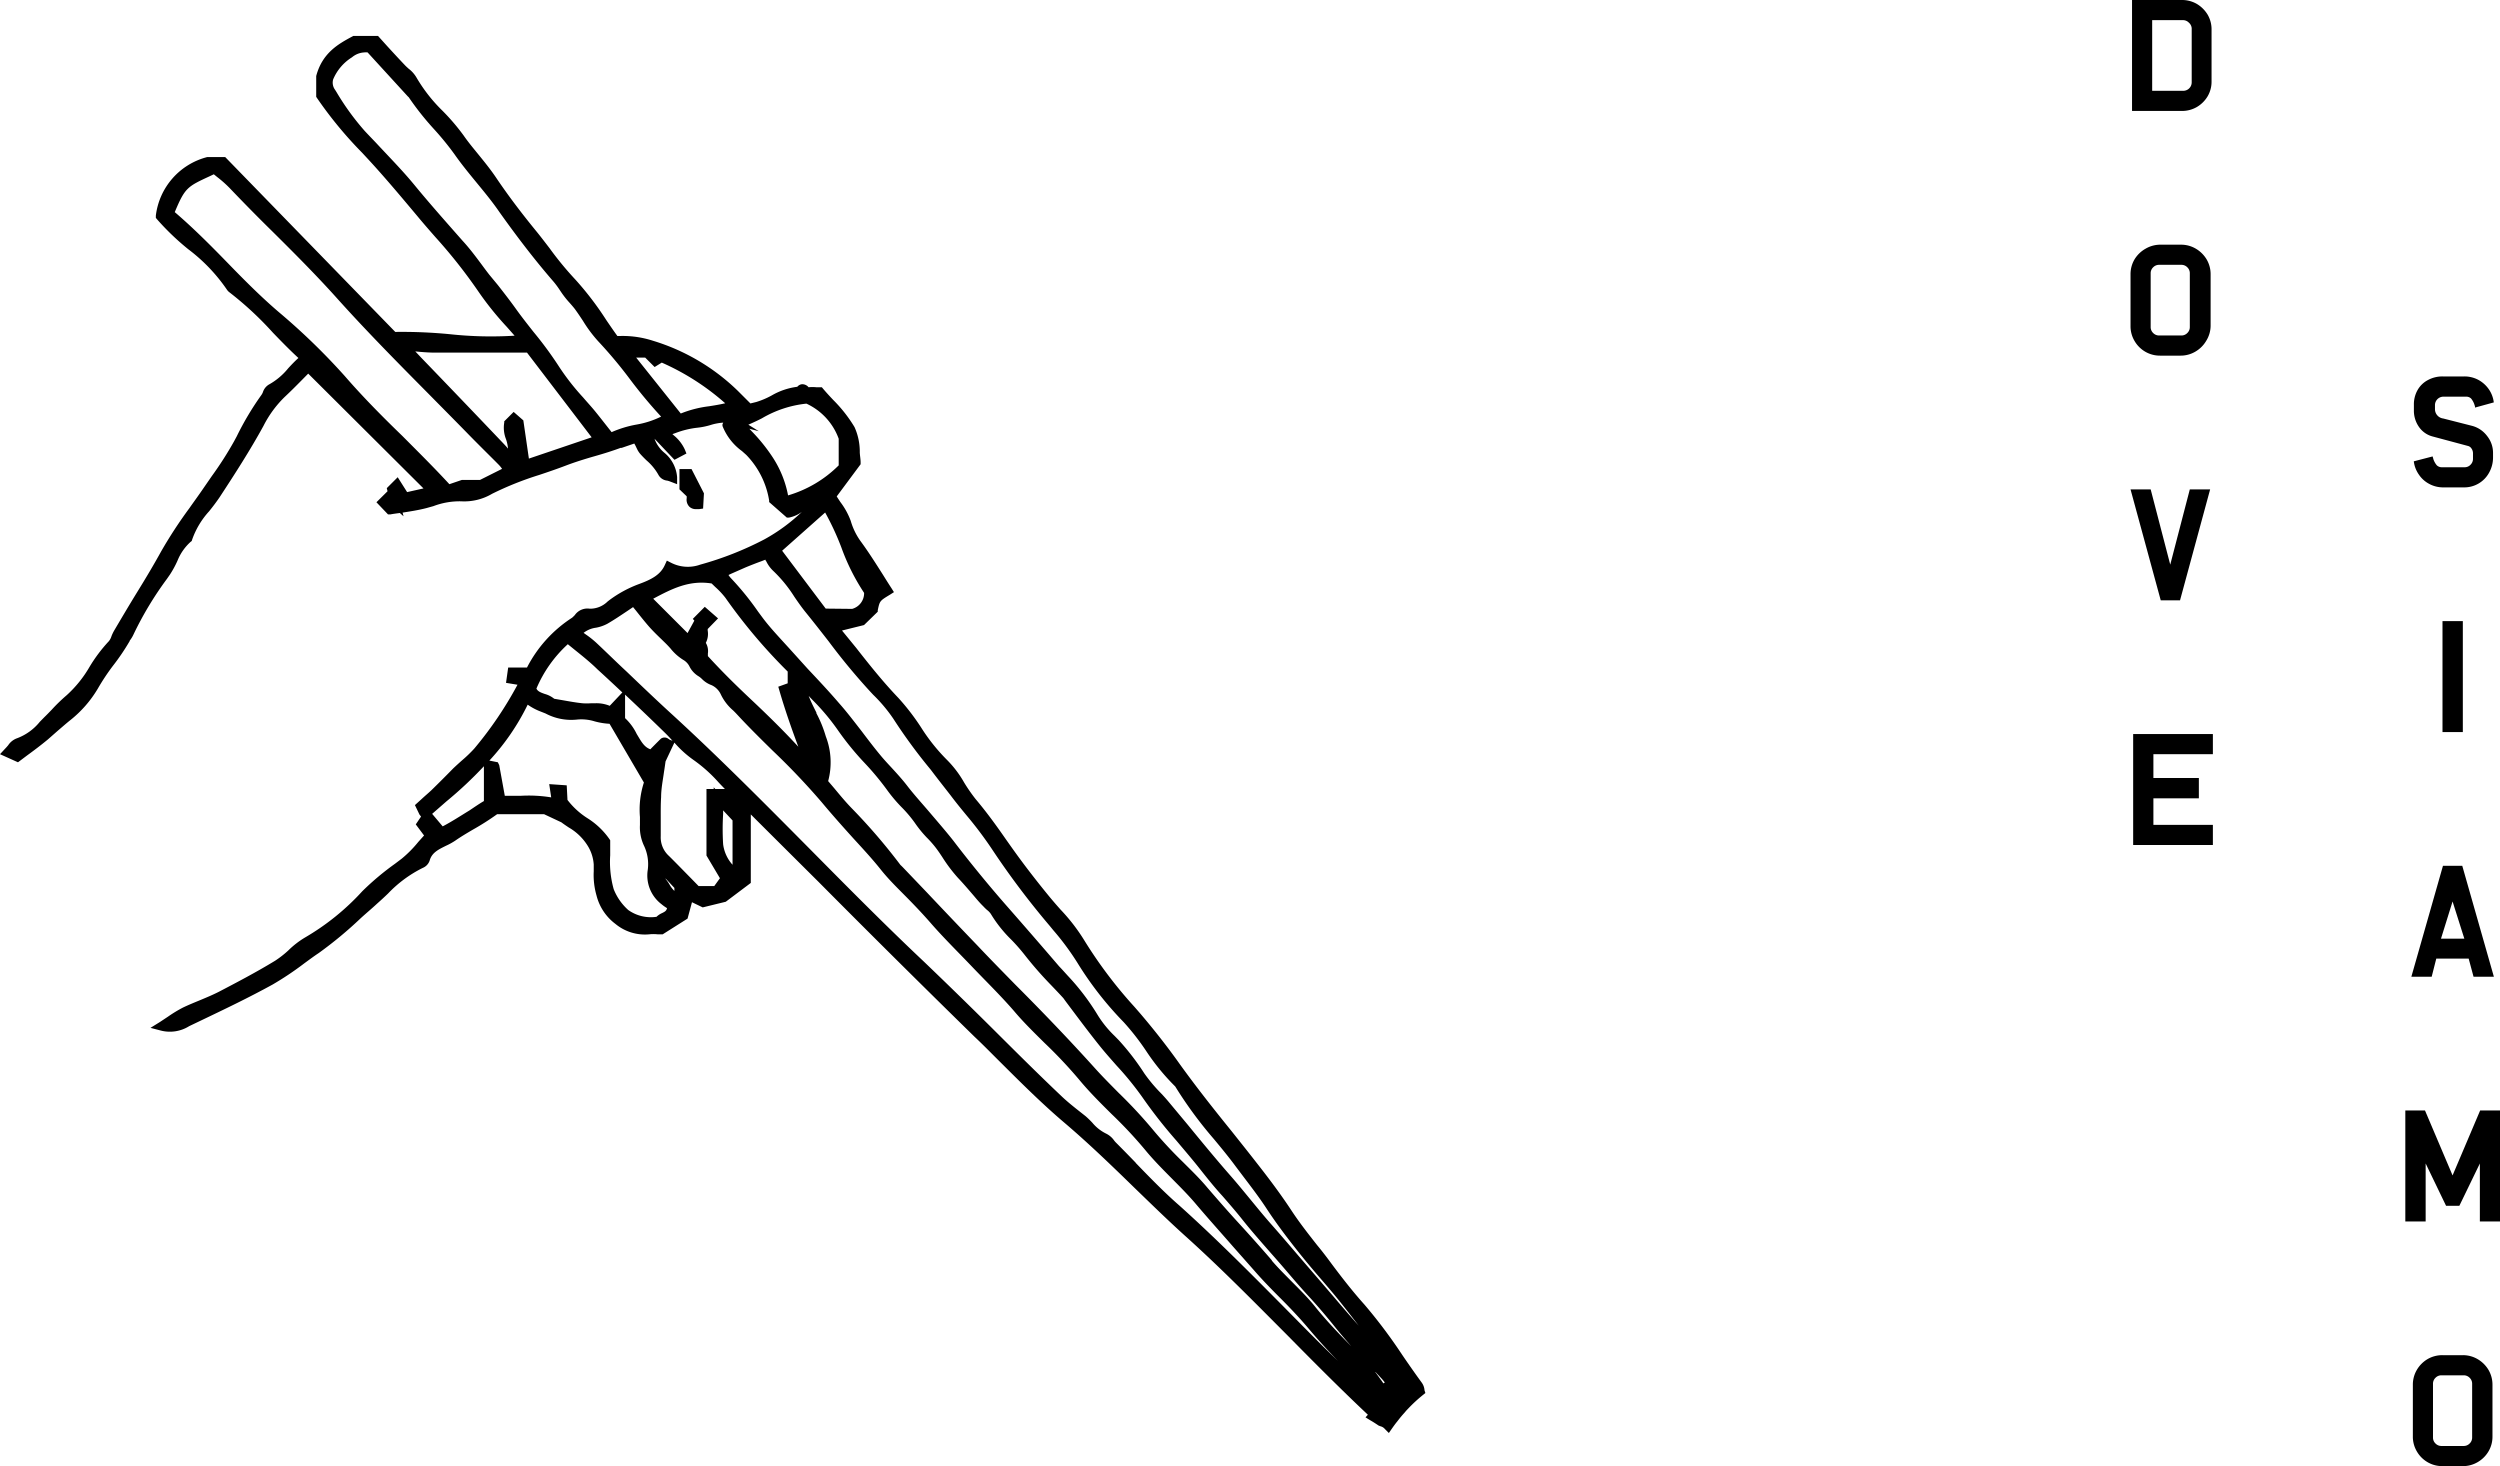 <?xml version="1.0" encoding="UTF-8"?> <svg xmlns="http://www.w3.org/2000/svg" viewBox="0 0 265.65 155.79"><title>Risorsa 41</title><g id="Livello_2" data-name="Livello 2"><g id="Contenuto"><path d="M234.59,10.22a3.25,3.25,0,0,1-1.15,1.15,3.14,3.14,0,0,1-1.58.42h-5.31V0h5.31a3.14,3.14,0,0,1,1.58.42,3.33,3.33,0,0,1,1.15,1.15A3.09,3.09,0,0,1,235,3.15V8.64A3.06,3.06,0,0,1,234.59,10.22Zm-2-7.81a.86.86,0,0,0-.63-.27h-3.27V9.65H232a.9.9,0,0,0,.89-.9V3A.86.86,0,0,0,232.59,2.41Z"></path><path d="M234.43,36.22a3.2,3.2,0,0,1-1.16,1.15,3.08,3.08,0,0,1-1.57.42h-2.16a3.1,3.1,0,0,1-1.59-.42,3.14,3.14,0,0,1-1.14-1.15,3.06,3.06,0,0,1-.42-1.58V29.15a3.09,3.09,0,0,1,.42-1.58A3.22,3.22,0,0,1,228,26.42a3.1,3.1,0,0,1,1.59-.42h2.16a3.08,3.08,0,0,1,1.57.42,3.28,3.28,0,0,1,1.16,1.15,3.09,3.09,0,0,1,.42,1.58v5.49A3.06,3.06,0,0,1,234.43,36.22Zm-2-7.81a.87.87,0,0,0-.64-.27h-2.36a.87.87,0,0,0-.64.27.86.86,0,0,0-.26.63v5.71a.86.86,0,0,0,.26.63.87.87,0,0,0,.64.27h2.36a.87.87,0,0,0,.64-.27.86.86,0,0,0,.26-.63V29A.86.86,0,0,0,232.43,28.41Z"></path><path d="M229.6,63.79,226.39,52h2.14l2.08,8,2.08-8h2.16l-3.2,11.79Z"></path><path d="M226.67,78h8.47v2.14h-6.32v2.53h4.83v2.16h-4.83v2.82h6.32v2.14h-8.47Z"></path><path d="M264.28,46.33a2.86,2.86,0,0,1,.63,1.83v.43a3.3,3.3,0,0,1-.41,1.62,3,3,0,0,1-2.7,1.58h-2.17a3.09,3.09,0,0,1-1.48-.36,3,3,0,0,1-1.12-1,3.08,3.08,0,0,1-.54-1.41l2-.52.09.32a2,2,0,0,0,.36.63.78.78,0,0,0,.56.2h2.4a.83.83,0,0,0,.62-.27.86.86,0,0,0,.26-.63v-.59a.9.9,0,0,0-.16-.5.63.63,0,0,0-.4-.28l-3.73-1a2.54,2.54,0,0,1-1.44-1,3,3,0,0,1-.55-1.76V43a3.05,3.05,0,0,1,.39-1.55A2.71,2.71,0,0,1,258,40.38a3.2,3.2,0,0,1,1.55-.38h2.32a3.13,3.13,0,0,1,1.47.36,3.22,3.22,0,0,1,1.12,1,3.07,3.07,0,0,1,.53,1.4l-2,.55a.58.58,0,0,0,0-.13l-.06-.19a2,2,0,0,0-.35-.64.74.74,0,0,0-.55-.2h-2.4a.9.9,0,0,0-.89.9v.42a1,1,0,0,0,.88,1l3.1.79A2.93,2.93,0,0,1,264.28,46.33Z"></path><path d="M259.54,66h2.16V77.79h-2.16Z"></path><path d="M262.32,101.86h-3.44l-.49,1.93h-2.16L259.59,92h2.05L265,103.79h-2.16Zm-2.94-2.12h2.48l-1.25-3.95Z"></path><path d="M263.51,123.63l-2.18,4.5h-1.41l-2.17-4.5v6.16h-2.16V118h2.09l2.93,6.9,2.93-6.9h2.11v11.79h-2.14Z"></path><path d="M264.43,154.22a3.2,3.2,0,0,1-1.16,1.15,3.08,3.08,0,0,1-1.57.42h-2.16a3.1,3.1,0,0,1-1.59-.42,3.14,3.14,0,0,1-1.14-1.15,3.06,3.06,0,0,1-.42-1.58v-5.49a3.09,3.09,0,0,1,.42-1.58,3.22,3.22,0,0,1,1.14-1.15,3.1,3.1,0,0,1,1.59-.42h2.16a3.08,3.08,0,0,1,1.57.42,3.28,3.28,0,0,1,1.16,1.15,3.09,3.09,0,0,1,.42,1.58v5.49A3.06,3.06,0,0,1,264.43,154.22Zm-2-7.81a.87.87,0,0,0-.64-.27h-2.36a.87.87,0,0,0-.64.27.86.86,0,0,0-.26.63v5.71a.86.86,0,0,0,.26.63.87.87,0,0,0,.64.27h2.36a.87.87,0,0,0,.64-.27.86.86,0,0,0,.26-.63V147A.86.86,0,0,0,262.43,146.41Z"></path><path d="M151.37,147.74a1.58,1.58,0,0,0-.28-.8c-.73-1-1.43-2-2.11-3a54.47,54.47,0,0,0-4-5.32c-1.06-1.18-2.16-2.55-3.48-4.32-.5-.68-1-1.34-1.55-2-.92-1.17-1.87-2.38-2.7-3.64-1.2-1.83-2.56-3.62-3.74-5.12-.87-1.12-1.76-2.23-2.64-3.34-2-2.47-4-5-5.86-7.62-1.17-1.62-2.47-3.27-3.87-4.91l-.6-.69a47.6,47.6,0,0,1-5.33-7.07,19.7,19.7,0,0,0-2.5-3.24c-.44-.49-.88-1-1.29-1.5-.82-1-1.89-2.35-2.92-3.74-.55-.74-1.08-1.49-1.61-2.24-1-1.44-2.07-2.92-3.23-4.29a17.71,17.71,0,0,1-1.2-1.73,11.33,11.33,0,0,0-1.83-2.42,19.88,19.88,0,0,1-2.76-3.46,24.42,24.42,0,0,0-2.41-3.13c-1.57-1.64-3-3.42-4.47-5.3L89.47,67l2.34-.58L93.27,65l0-.15c.21-1,.21-1,1.3-1.66l.42-.27-.27-.43c-.31-.47-.6-.94-.9-1.42-.73-1.15-1.48-2.34-2.29-3.45a7,7,0,0,1-1.13-2.27,7.74,7.74,0,0,0-1.1-2c-.13-.2-.26-.39-.39-.6l2.54-3.42,0-.2c0-.33-.07-.68-.09-1.05a6.35,6.35,0,0,0-.56-2.7,15,15,0,0,0-2.26-2.88c-.36-.38-.72-.77-1.06-1.17l-.15-.18h-.59a3.76,3.76,0,0,0-.82,0l0,0a.86.86,0,0,0-.73-.32.76.76,0,0,0-.47.27,7.2,7.2,0,0,0-2.7.91,8.54,8.54,0,0,1-1.67.71l-.61.15-.28-.28-1.07-1.07a22.13,22.13,0,0,0-9-5.31A10.46,10.46,0,0,0,66,35.7H65.6c-.4-.55-.78-1.11-1.17-1.68a33,33,0,0,0-3.28-4.3,34.56,34.56,0,0,1-2.75-3.34c-.5-.65-1-1.31-1.52-1.94-1.63-2-3-3.83-4.21-5.63-.55-.81-1.18-1.59-1.79-2.34s-1.13-1.37-1.62-2.08A22.83,22.83,0,0,0,47,11.75a16.74,16.74,0,0,1-2.75-3.52,3.23,3.23,0,0,0-.83-.93c-.13-.12-.27-.24-.39-.37-.61-.64-1.21-1.29-1.86-2l-1-1.11H37.54l-.11.06C36,4.65,34.25,5.6,33.6,8.08v2.21l.08.12a42.61,42.61,0,0,0,4.8,5.82l.63.68c1.72,1.86,3.39,3.85,5,5.77l.26.31c.62.75,1.26,1.48,1.9,2.21A55.4,55.4,0,0,1,50.85,31a32.65,32.65,0,0,0,3,3.73l.83.94a40.68,40.68,0,0,1-6.9-.16A52.78,52.78,0,0,0,42,35.27L23.93,16.69H22.16l-.14,0a7.33,7.33,0,0,0-5.46,6.22l0,.24.15.18A27,27,0,0,0,20,26.48a18.31,18.31,0,0,1,4.16,4.37l.14.15A35.31,35.31,0,0,1,29,35.35c.87.9,1.76,1.82,2.71,2.69-.39.35-.75.73-1.09,1.1a7,7,0,0,1-2.06,1.73,1.45,1.45,0,0,0-.62.79,1.35,1.35,0,0,1-.17.32,30.66,30.66,0,0,0-2.61,4.38l-.28.52a37.21,37.21,0,0,1-2.38,3.72l-.89,1.29c-.48.71-1,1.41-1.48,2.1a47.82,47.82,0,0,0-3,4.59c-.71,1.29-1.51,2.65-2.53,4.3-.85,1.38-1.67,2.77-2.49,4.16a4.64,4.64,0,0,0-.26.55,1.59,1.59,0,0,1-.28.54,16.23,16.23,0,0,0-2.06,2.74,12.52,12.52,0,0,1-2.42,3,18.08,18.08,0,0,0-1.6,1.55c-.26.27-.52.54-.79.8l-.47.48a5.64,5.64,0,0,1-2.48,1.77,1.91,1.91,0,0,0-.88.72c-.1.12-.22.26-.35.39L0,80.14,1.91,81l.23-.17.73-.55c.69-.5,1.46-1.08,2.21-1.7l1-.88c.47-.4.93-.81,1.42-1.2a12.25,12.25,0,0,0,2.89-3.32A23.32,23.32,0,0,1,12,70.75a23.3,23.3,0,0,0,1.78-2.63c0-.08.1-.15.14-.23a3.26,3.26,0,0,0,.27-.48,35.94,35.94,0,0,1,3.55-5.9l.32-.46a10.55,10.55,0,0,0,.8-1.47,5.41,5.41,0,0,1,1.39-2l.12-.09.05-.16a8.77,8.77,0,0,1,1.8-3c.37-.46.74-.94,1.12-1.5,1.6-2.44,3.25-5,4.66-7.58a11.58,11.58,0,0,1,2.23-3.05c.63-.59,1.24-1.2,1.86-1.83l.66-.67L45,51.9l-1.74.39-1-1.58-1.16,1.16.08.33L40,53.37l1.23,1.29.26,0c.31-.06.63-.1,1-.15l.39.35-.1-.39c.83-.13,1.68-.26,2.53-.48l.75-.21A7.87,7.87,0,0,1,49,53.27a5.82,5.82,0,0,0,3.29-.8,33.81,33.81,0,0,1,5-2c.93-.31,1.9-.64,2.84-1s2.06-.71,3.08-1,1.84-.55,2.74-.88l.11,0,1.34-.46.1.18c.07.13.12.25.17.35a2.42,2.42,0,0,0,.35.56c.22.25.46.49.7.72A5.65,5.65,0,0,1,70,50.52a1.19,1.19,0,0,0,.89.55,2,2,0,0,1,.35.11l.71.27,0-.75a3.74,3.74,0,0,0-1.33-2.57,3.49,3.49,0,0,1-1-1.32l-.07-.19h0l2.12,2.24,1.27-.67-.17-.42a4.19,4.19,0,0,0-1.14-1.48l-.18-.16.32-.11a9.35,9.35,0,0,1,2.32-.57,7.6,7.6,0,0,0,1.39-.28,5.7,5.7,0,0,1,1.37-.26h0l-.08.17,0,.18a6,6,0,0,0,2.07,2.67l.46.41a9,9,0,0,1,2.43,4.85l0,.16L83.61,55l.22,0a3.44,3.44,0,0,0,1.38-.61,19,19,0,0,1-4,2.93A34.45,34.45,0,0,1,74.4,60a3.9,3.9,0,0,1-3.07-.19l-.47-.24-.22.48c-.45,1-1.37,1.51-2.71,2a12.6,12.6,0,0,0-3.18,1.72l-.18.14a2.64,2.64,0,0,1-1.91.77,1.63,1.63,0,0,0-1.58.68,3.62,3.62,0,0,1-.29.28A13.8,13.8,0,0,0,56,70.93H54l-.23,1.63,1.22.2a39.7,39.7,0,0,1-4.59,6.78,14.05,14.05,0,0,1-1.24,1.2c-.33.29-.66.59-1,.91-.76.78-1.54,1.56-2.33,2.33-.33.31-.69.61-1,.9l-.74.67.48,1,.17.22-.56.83.88,1.18-.61.68a12.35,12.35,0,0,1-1.76,1.78l-.74.56A28.68,28.68,0,0,0,38.5,94.7a25.8,25.8,0,0,1-6.09,4.92A9.33,9.33,0,0,0,30.63,101a10.6,10.6,0,0,1-1.4,1.09c-2.05,1.25-4.2,2.37-6,3.31-.65.33-1.35.62-2,.89s-1.22.5-1.82.79a14.19,14.19,0,0,0-1.56.95l-.86.57-1,.62,1.11.29a3.86,3.86,0,0,0,3-.47l1.17-.56c2.55-1.22,5.19-2.48,7.71-3.87a32.77,32.77,0,0,0,3.36-2.25c.51-.37,1-.74,1.53-1.09a42.51,42.51,0,0,0,4.47-3.71c.57-.52,1.15-1,1.73-1.54q.6-.53,1.17-1.08a13.12,13.12,0,0,1,3.69-2.72,1.29,1.29,0,0,0,.72-.76c.23-.85.92-1.18,1.72-1.58a7.09,7.09,0,0,0,1-.55c.6-.42,1.23-.79,1.89-1.18a27.25,27.25,0,0,0,2.56-1.63h5l1.83.86c.25.19.52.37.79.55a5.74,5.74,0,0,1,2,1.93,4.28,4.28,0,0,1,.65,2c0,.25,0,.49,0,.73a7.86,7.86,0,0,0,.3,2.58,5.41,5.41,0,0,0,2,3A4.9,4.9,0,0,0,69,99.28a4.09,4.09,0,0,1,.86,0h.56l2.64-1.67.47-1.74,1.14.55,2.45-.6,2.66-2V86.54l.54.54Q83.65,90.4,87,93.73c5.39,5.43,11,11,16.57,16.45,1,.94,1.93,1.9,2.89,2.85,2.12,2.11,4.31,4.29,6.63,6.26,2.59,2.2,5.07,4.6,7.46,6.93,1.79,1.73,3.63,3.53,5.51,5.22,3.72,3.35,7.3,7,10.77,10.48,2.75,2.79,5.6,5.66,8.52,8.41l-.25.28.52.32c.3.17.59.36.87.55l.21.08a.87.87,0,0,1,.46.29l.42.42.34-.49c.17-.24.34-.48.53-.71l.14-.18q.3-.39.63-.75l.22-.26h0l.21-.22a15.72,15.72,0,0,1,1.59-1.46l.22-.18ZM49.07,51l-1.32.45c-1.64-1.78-3.36-3.48-5-5.13-2.07-2-4.21-4.16-6.14-6.39a69.11,69.11,0,0,0-6.94-6.73C27.79,31.6,26,29.8,24.31,28.06s-3.71-3.79-5.74-5.52c1.09-2.6,1.33-2.71,3.77-3.84l.38-.18.37.3a12.4,12.4,0,0,1,1.27,1.12c1.49,1.56,3,3.1,4.53,4.6,2.27,2.25,4.61,4.59,6.78,7,3.15,3.52,6.52,6.93,9.79,10.23,1.36,1.38,2.72,2.75,4.07,4.13.61.63,1.22,1.24,1.84,1.86s1.11,1.1,1.66,1.66a3.12,3.12,0,0,1,.32.4L51,51Zm5.51-7.23-1,1,0,.14a3.31,3.31,0,0,0,.19,1.76,4.21,4.21,0,0,1,.21,1c-.16-.2-.33-.38-.5-.56q-4.33-4.55-8.69-9.07l-.66-.7c.68.07,1.32.12,2,.13,2.5,0,5,0,7.43,0H56l6.87,9-6.67,2.26-.59-4.06Zm8.71,0c-.42-.52-.87-1-1.33-1.54A25.24,25.24,0,0,1,59.43,39a39.55,39.55,0,0,0-2.73-3.72c-.63-.8-1.28-1.62-1.88-2.46s-1.27-1.7-1.91-2.52L52,29.2c-.29-.37-.57-.75-.85-1.13-.62-.83-1.26-1.69-2-2.49l-.45-.51c-1.55-1.76-3.16-3.58-4.67-5.42-1.29-1.57-2.71-3-4.09-4.49-.39-.41-.79-.82-1.18-1.24a27,27,0,0,1-3-4.13l-.15-.24a1.28,1.28,0,0,1-.21-1.11,5.07,5.07,0,0,1,2-2.35,2.2,2.2,0,0,1,1.32-.52,1.32,1.32,0,0,1,.34,0l4.28,4.68.09.08a30.06,30.06,0,0,0,2.64,3.34,30.85,30.85,0,0,1,2.23,2.73c.77,1.1,1.63,2.14,2.46,3.15s1.6,1.95,2.32,3c2.1,2.95,3.93,5.29,5.75,7.39a9.31,9.31,0,0,1,.67.91c.11.16.22.33.34.49a9.34,9.34,0,0,0,.69.84c.2.23.4.45.58.69.29.4.57.82.84,1.23a14.24,14.24,0,0,0,1.62,2.17,47.29,47.29,0,0,1,3.35,4,51.12,51.12,0,0,0,3.33,4,9.61,9.61,0,0,1-2.64.85,11.61,11.61,0,0,0-2.62.8l-.33-.42C64.21,44.93,63.76,44.35,63.29,43.77ZM68.56,38l1,1,.76-.47a26,26,0,0,1,6.74,4.32c-.58.14-1.15.23-1.72.32a11.77,11.77,0,0,0-3,.77L67.6,38Zm52.12,85.55c-.69-.71-1.39-1.43-2.09-2.13a2,2,0,0,1-.23-.27,2.23,2.23,0,0,0-.82-.69,4.46,4.46,0,0,1-1.46-1.15,9.54,9.54,0,0,0-.72-.7l-1-.79c-.5-.4-1-.81-1.47-1.25-2.39-2.26-4.76-4.62-7.05-6.9-2.49-2.48-5.07-5-7.68-7.5C94,98.25,89.9,94.1,85.92,90.08c-4.65-4.69-9.45-9.53-14.4-14.07-1.67-1.52-3.33-3.11-4.93-4.64-1.08-1-2.17-2.08-3.26-3.1a10.15,10.15,0,0,0-1.18-.92.71.71,0,0,0-.14-.1,2.7,2.7,0,0,1,1.32-.55,4.15,4.15,0,0,0,1.21-.42c.71-.41,1.39-.87,2.11-1.35l.62-.42.31.38c.46.58.92,1.16,1.4,1.71h0c.42.47.87.91,1.31,1.33l.47.46c.17.17.33.34.49.52a5.3,5.3,0,0,0,1.42,1.25,1.66,1.66,0,0,1,.61.69,2.56,2.56,0,0,0,.93,1,2,2,0,0,1,.39.31,2.68,2.68,0,0,0,1,.64,2,2,0,0,1,1,1,5.15,5.15,0,0,0,1.29,1.68c.16.15.31.31.46.47,1.21,1.31,2.5,2.58,3.75,3.81a75.15,75.15,0,0,1,5.21,5.48c1.1,1.32,2.26,2.62,3.39,3.87,1,1.09,2,2.17,2.89,3.29s1.94,2.12,2.92,3.12S98.19,97.27,99,98.2c1.36,1.55,2.84,3,4.26,4.49s3.07,3.1,4.49,4.74c1,1.19,2.15,2.31,3.24,3.39a49.89,49.89,0,0,1,3.66,3.88c1.08,1.31,2.3,2.52,3.48,3.69a46.8,46.8,0,0,1,3.53,3.77c.89,1.09,1.9,2.1,2.87,3.08s1.77,1.78,2.58,2.74c1.28,1.51,2.62,3,3.92,4.49l2.22,2.51c.91,1.05,1.89,2.05,2.84,3s2.06,2.12,3,3.24,2,2.28,3.08,3.39c-2-1.92-3.93-3.9-5.84-5.83-3.54-3.57-7.2-7.26-11-10.67C123.71,126.7,122.17,125.11,120.68,123.57ZM65.21,94.48a10.74,10.74,0,0,1-.37-3.59c0-.49,0-1,0-1.47v-.13l-.07-.11a8.07,8.07,0,0,0-2.35-2.24A8.21,8.21,0,0,1,60.3,85l-.08-1.55-1.86-.13.21,1.41a14.77,14.77,0,0,0-3.21-.17c-.56,0-1.14,0-1.72,0l-.59-3.25L52.9,81,52,80.82a24.56,24.56,0,0,0,4.07-5.94l.08.05a6.11,6.11,0,0,0,1.15.62l.66.26a5.82,5.82,0,0,0,3.37.65,4.74,4.74,0,0,1,1.85.19,7.44,7.44,0,0,0,1.59.26l3.65,6.24A9.36,9.36,0,0,0,68,86.82c0,.28,0,.57,0,.85a4.6,4.6,0,0,0,.41,2.15,4.58,4.58,0,0,1,.42,2.62,3.83,3.83,0,0,0,1.46,3.64,4.68,4.68,0,0,0,.59.42c-.07.3-.25.39-.54.53a2,2,0,0,0-.58.39,4.15,4.15,0,0,1-3-.72A5.86,5.86,0,0,1,65.21,94.48Zm-19.29-8,1.5-1.31a41.93,41.93,0,0,0,4-3.75v3.7c-.53.31-1,.64-1.54,1-1,.61-1.88,1.19-2.84,1.69ZM70.73,93.4v-.05l.93,1v.32a2.87,2.87,0,0,1-.49-.63A4.28,4.28,0,0,0,70.73,93.4ZM71,78.49a.67.67,0,0,0-.77,0c-.31.3-.61.61-1,1l-.12.13c-.7-.25-1-.89-1.45-1.62a5.63,5.63,0,0,0-1.24-1.69V73.81c1.46,1.37,2.87,2.72,4.18,4,.3.29.58.59.86.9l-.27-.09Zm-10.62-10,.79.64c.82.66,1.59,1.28,2.32,2,.89.81,1.77,1.63,2.64,2.45l-1.34,1.42a3.69,3.69,0,0,0-1.57-.27H62.8a6.76,6.76,0,0,1-.9,0c-.7-.07-1.4-.2-2.14-.33l-.87-.15a2.75,2.75,0,0,0-1-.51c-.46-.16-.75-.28-.89-.57A13.49,13.49,0,0,1,60.34,68.45ZM70.25,84.7c0-.9.19-1.81.31-2.7.06-.36.11-.73.16-1.09l.94-2a11.35,11.35,0,0,0,2,1.82,15.63,15.63,0,0,1,2.69,2.4c.22.24.45.47.68.71H76l-.16-.18v.18h-.77v7.07l1.43,2.41-.6.83H74.23l-.78-.8c-.78-.79-1.56-1.6-2.36-2.39a2.66,2.66,0,0,1-.88-2.11c0-.64,0-1.27,0-1.91S70.2,85.43,70.25,84.7Zm6.59,1.79v-.38l1,1.07v4.71a4,4,0,0,1-1-2.18A26.29,26.29,0,0,1,76.84,86.49Zm2.68-41.36c.49-.22,1-.45,1.44-.68a11.67,11.67,0,0,1,4.73-1.56,6.57,6.57,0,0,1,3.43,3.73v2.83a12.66,12.66,0,0,1-5.38,3.19,11.2,11.2,0,0,0-1.65-4.07,18.43,18.43,0,0,0-2.22-2.75l-.24-.26,1,.26ZM101,84.5c.54.72,1.11,1.42,1.68,2.11a41.1,41.1,0,0,1,2.66,3.52,86.43,86.43,0,0,0,6.21,8.26l.36.44a28.24,28.24,0,0,1,2.56,3.45,36.2,36.2,0,0,0,4.93,6.33,26.26,26.26,0,0,1,2.4,3.08,23.67,23.67,0,0,0,3.08,3.76,43.68,43.68,0,0,0,4.12,5.6c.78.94,1.58,1.91,2.31,2.9l.89,1.18c.8,1.05,1.62,2.13,2.35,3.24,1.18,1.81,2.51,3.52,3.53,4.8.72.9,1.46,1.78,2.21,2.65s1.47,1.71,2.17,2.59,1.29,1.64,1.92,2.46c-.89-1-1.75-2-2.6-3l-1.5-1.75-2.1-2.44c-1.05-1.23-2.1-2.46-3.17-3.67-.73-.83-1.43-1.69-2.13-2.54s-1.4-1.71-2.12-2.53c-1.57-1.79-3.1-3.65-4.58-5.46l-2-2.4c-.31-.37-.64-.74-1-1.1a16.59,16.59,0,0,1-1.59-1.93,26.49,26.49,0,0,0-2.71-3.52l-.44-.45a11.31,11.31,0,0,1-1.8-2.22,25,25,0,0,0-3.18-4.18c-.31-.34-.62-.69-.92-1-1.84-2.15-3.69-4.28-5.56-6.41s-3.88-4.58-5.68-6.94c-.79-1-1.66-2-2.51-3s-1.66-1.88-2.42-2.87c-.51-.66-1.07-1.27-1.61-1.86-.41-.44-.82-.88-1.2-1.34-.69-.83-1.35-1.7-2-2.56-.78-1-1.58-2.06-2.42-3-1.08-1.26-2.22-2.47-3.33-3.65L83.87,68.9l-.53-.58c-.8-.88-1.64-1.78-2.35-2.74L80.56,65a30.28,30.28,0,0,0-2.85-3.52,2.4,2.4,0,0,1-.3-.38l.25-.12,1.59-.7c.56-.23,1.12-.45,1.7-.66l.38-.15c0,.07.07.13.1.19a3.49,3.49,0,0,0,.73,1,14.32,14.32,0,0,1,2.24,2.74c.4.59.82,1.19,1.29,1.76.81,1,1.59,2,2.37,3a67.44,67.44,0,0,0,4.44,5.36l.28.3a16.33,16.33,0,0,1,2.13,2.53,56.6,56.6,0,0,0,4,5.45C99.61,82.73,100.3,83.6,101,84.5Zm34.16,49.44c-1.17-1.36-2.36-2.69-3.56-4s-2.21-2.47-3.29-3.72c-.83-1-1.74-1.87-2.62-2.75a44.83,44.83,0,0,1-3.11-3.34,50.6,50.6,0,0,0-3.71-4c-.87-.88-1.78-1.79-2.61-2.72-2.71-3-5.59-6-8.39-8.8-1.34-1.37-2.69-2.74-4-4.13q-2.71-2.82-5.4-5.67L95.9,92.12a1.59,1.59,0,0,1-.13-.13.68.68,0,0,1-.12-.12,62.63,62.63,0,0,0-5.16-6c-.66-.68-1.26-1.41-1.85-2.12L88,83a7.67,7.67,0,0,0-.25-4.75,12.89,12.89,0,0,0-1-2.46v-.07l0,0,0,0c-.3-.6-.59-1.17-.82-1.77l.42.44A23.82,23.82,0,0,1,89,77.54a30.42,30.42,0,0,0,2.88,3.54,29.31,29.31,0,0,1,2.48,3,16.25,16.25,0,0,0,1.42,1.67,13.25,13.25,0,0,1,1.44,1.7A12.39,12.39,0,0,0,98.48,89a10.89,10.89,0,0,1,1.06,1.22c.22.3.43.61.63.92a16.23,16.23,0,0,0,1.63,2.15c.58.61,1.14,1.27,1.69,1.91.31.37.63.75,1,1.11a4.93,4.93,0,0,0,.4.39,1.72,1.72,0,0,1,.4.42,13.87,13.87,0,0,0,2.17,2.73,20.09,20.09,0,0,1,1.43,1.63,39.33,39.33,0,0,0,2.8,3.2c.44.46.87.91,1.3,1.38l.18.25.14.19,1.08,1.44c.82,1.09,1.67,2.21,2.54,3.29.55.68,1.14,1.34,1.72,2a32.74,32.74,0,0,1,2.75,3.38,52,52,0,0,0,3.61,4.6c.84,1,1.7,2,2.49,3s1.59,2,2.4,2.88c.66.76,1.35,1.55,2,2.36,1,1.27,2.1,2.51,3.15,3.71.71.8,1.41,1.61,2.1,2.42s1.31,1.51,2,2.26c.92,1,1.87,2.12,2.75,3.22.54.67,1.11,1.33,1.69,2-1.29-1.31-2.61-2.68-3.78-4.13-.79-1-1.66-1.85-2.51-2.71S135.79,134.71,135.13,133.94Zm11,11.85.65.7c.12.13.23.27.34.41L147,147l-.22-.32C146.56,146.38,146.35,146.08,146.13,145.79ZM87.74,64.67l-4.63-6.15,4.57-4.06a28.65,28.65,0,0,1,1.73,3.73A22.56,22.56,0,0,0,91.82,63a1.73,1.73,0,0,1-1.27,1.7ZM76,62.37a8.48,8.48,0,0,1,1.08,1.15,57.85,57.85,0,0,0,6.62,7.84v1.25l-1,.36.13.45c.58,2,1.28,4,2,5.93-1.61-1.75-3.31-3.41-5-5s-3.12-3-4.61-4.63c0-.08,0-.18,0-.28A1.73,1.73,0,0,0,75,68.31,2.06,2.06,0,0,0,75.2,67v-.16l1.1-1.13-1.41-1.23-1.27,1.28.16.19-.72,1.32-3.65-3.65c2-1.06,3.82-2,6.21-1.62Z"></path><path d="M73.26,53.85a1,1,0,0,0,.73.25l.3,0,.42-.06.09-1.62-1.32-2.58H72.2V52l.77.74v.19A1.06,1.06,0,0,0,73.26,53.85Z"></path></g></g></svg> 